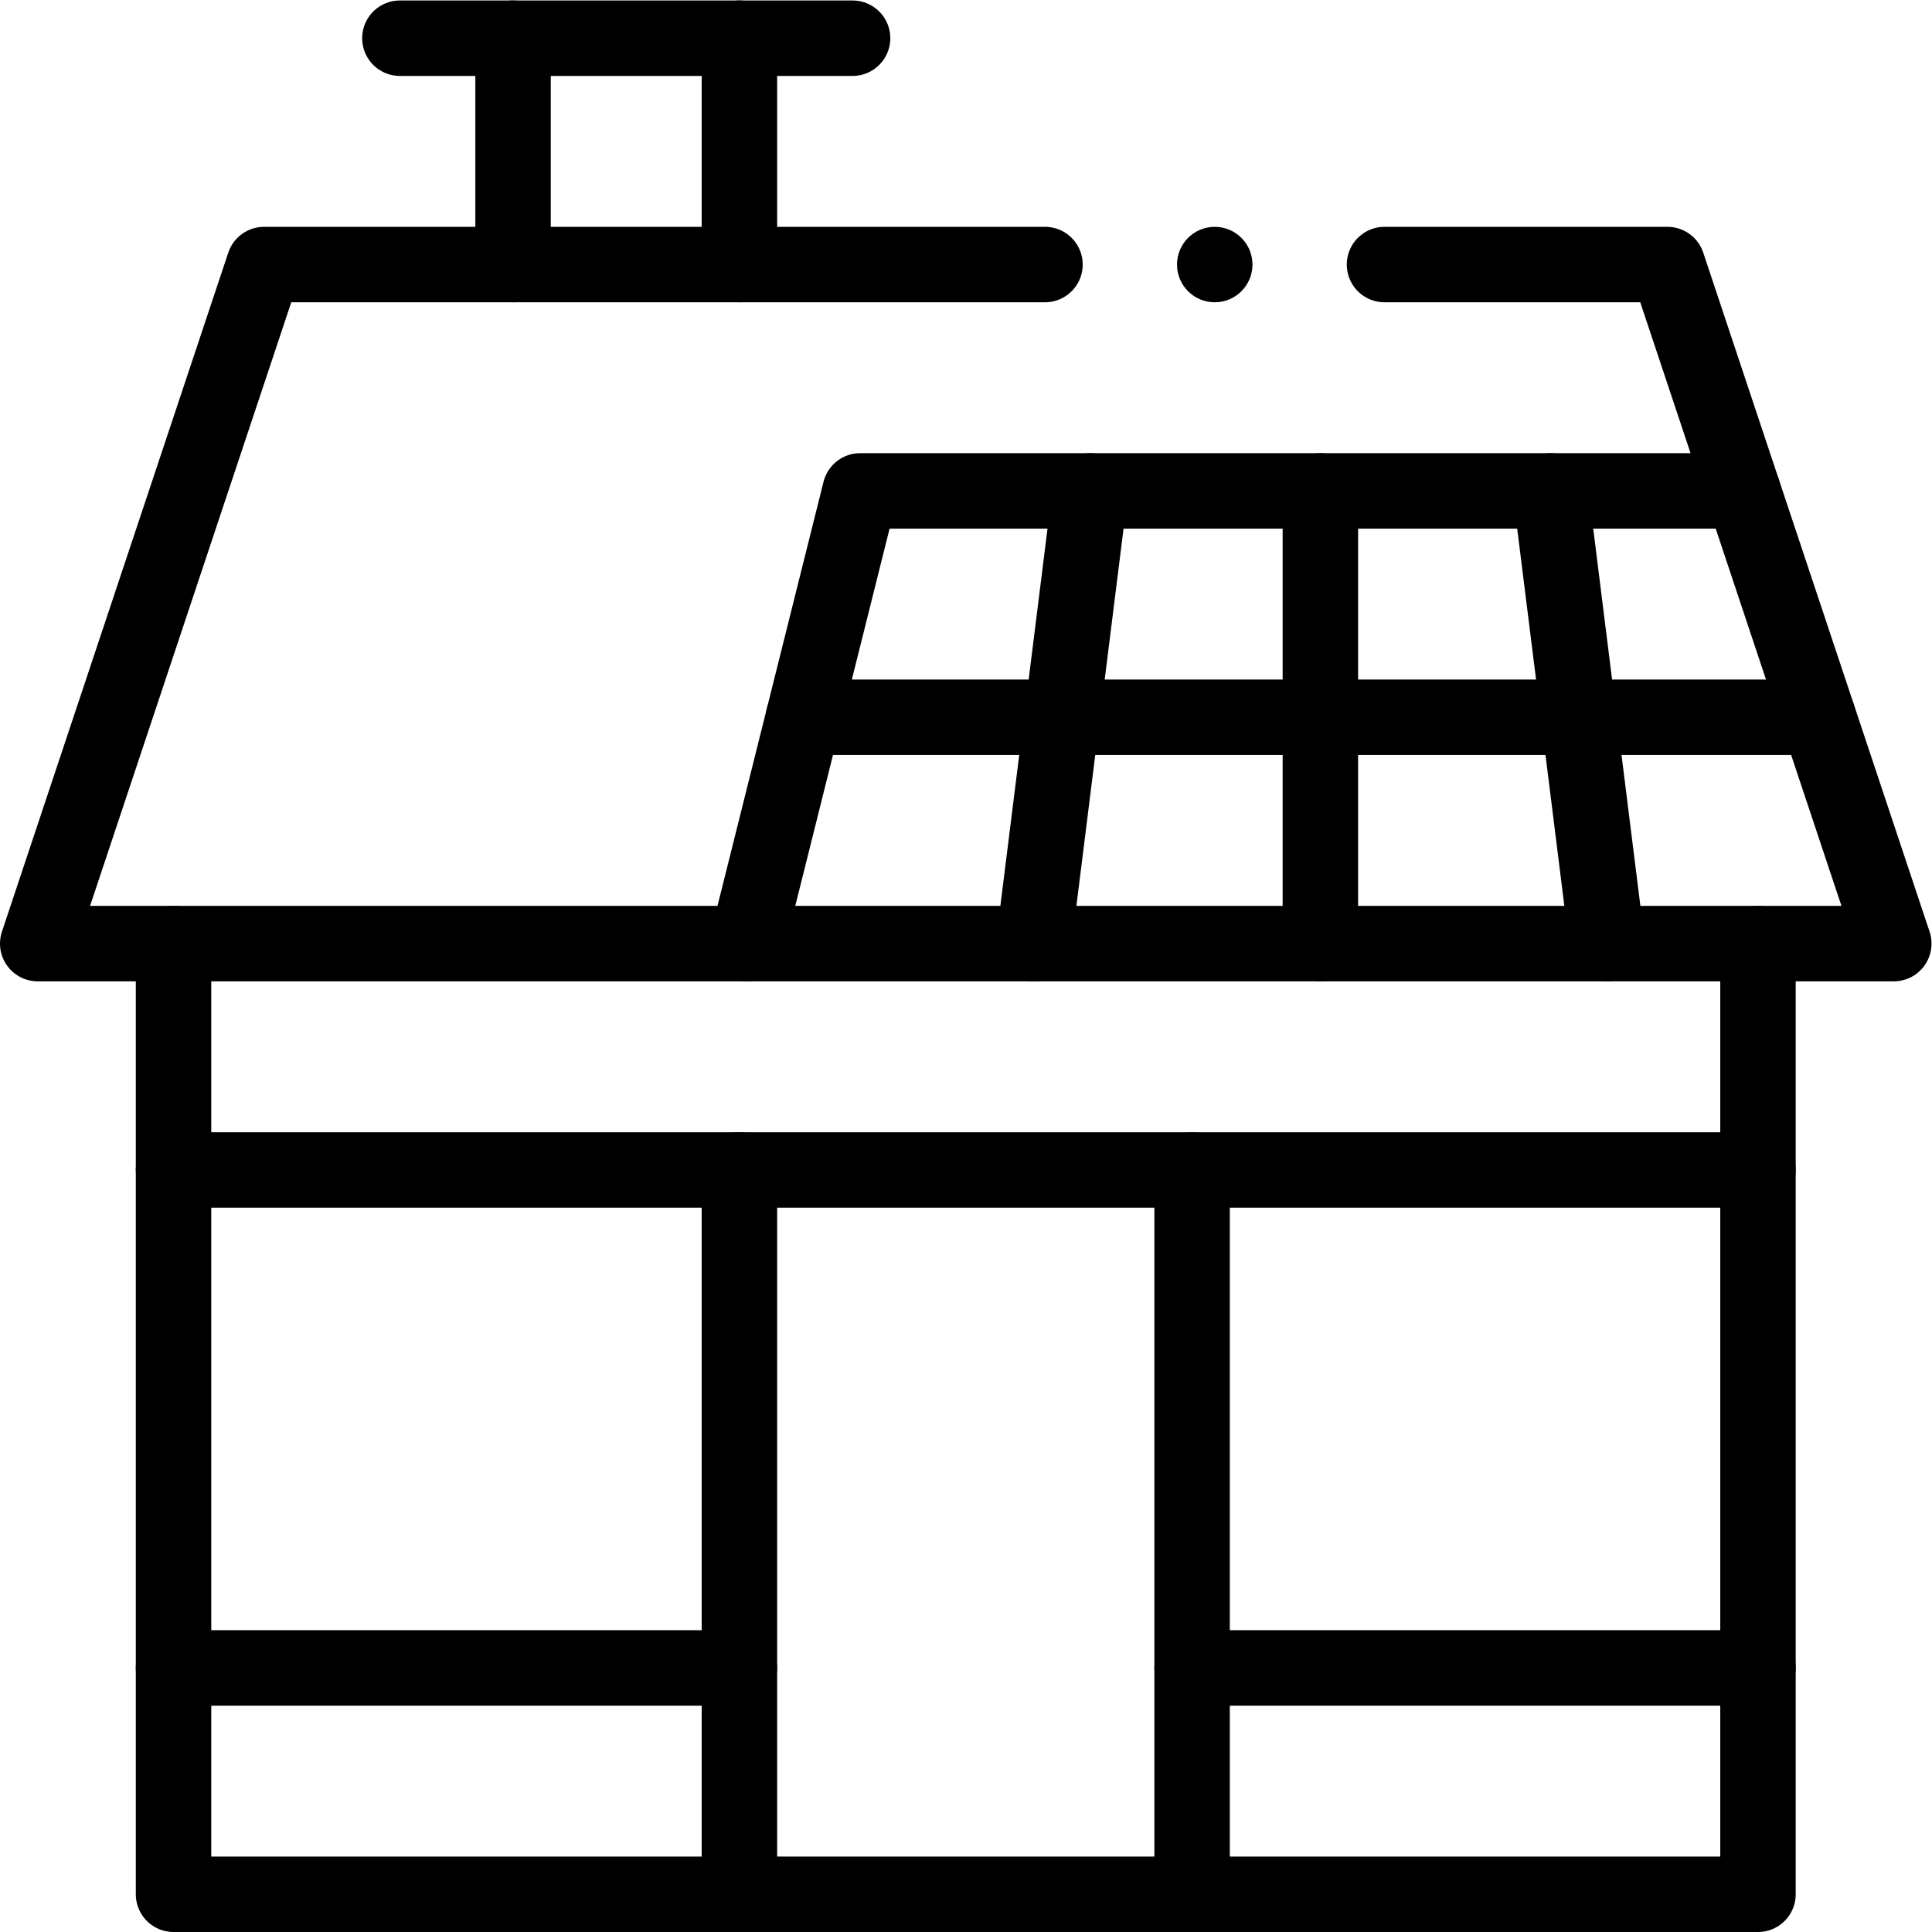 <?xml version="1.0" encoding="UTF-8" standalone="no"?>
<!-- Created with Inkscape (http://www.inkscape.org/) -->

<svg
   version="1.1"
   id="svg3189"
   xml:space="preserve"
   width="682.667"
   height="682.667"
   viewBox="0 0 682.667 682.667"
   xmlns="http://www.w3.org/2000/svg"
   xmlns:svg="http://www.w3.org/2000/svg"><defs
     id="defs3193"><clipPath
       clipPathUnits="userSpaceOnUse"
       id="clipPath3203"><path
         d="M 0,512 H 512 V 0 H 0 Z"
         id="path3201" /></clipPath><clipPath
       clipPathUnits="userSpaceOnUse"
       id="clipPath3239"><path
         d="M 0,512 H 512 V 0 H 0 Z"
         id="path3237" /></clipPath><clipPath
       clipPathUnits="userSpaceOnUse"
       id="clipPath3275"><path
         d="M 0,512 H 512 V 0 H 0 Z"
         id="path3273" /></clipPath></defs><g
     id="g3195"
     transform="matrix(1.333,0,0,-1.333,0,682.667)"><g
       id="g3197"><g
         id="g3199"
         clip-path="url(#clipPath3203)"><g
           id="g3205"
           transform="translate(136,502)"><path
             d="M 0,0 V -60"
             style="fill:none;stroke:#000000;stroke-width:20;stroke-linecap:round;stroke-linejoin:round;stroke-miterlimit:10;stroke-dasharray:none;stroke-opacity:1"
             id="path3207" /></g><g
           id="g3209"
           transform="translate(196,442)"><path
             d="M 0,0 V 60"
             style="fill:none;stroke:#000000;stroke-width:20;stroke-linecap:round;stroke-linejoin:round;stroke-miterlimit:10;stroke-dasharray:none;stroke-opacity:1"
             id="path3211" /></g><g
           id="g3213"
           transform="translate(106,502)"><path
             d="M 0,0 H 120"
             style="fill:none;stroke:#000000;stroke-width:20;stroke-linecap:round;stroke-linejoin:round;stroke-miterlimit:10;stroke-dasharray:none;stroke-opacity:1"
             id="path3215" /></g></g></g><g
       id="g3217"
       transform="translate(198,262)"><path
         d="M 0,0 30,120 H 264"
         style="fill:none;stroke:#000000;stroke-width:20;stroke-linecap:round;stroke-linejoin:round;stroke-miterlimit:10;stroke-dasharray:none;stroke-opacity:1"
         id="path3219" /></g><g
       id="g3221"
       transform="translate(274,262)"><path
         d="M 0,0 15,120"
         style="fill:none;stroke:#000000;stroke-width:20;stroke-linecap:round;stroke-linejoin:round;stroke-miterlimit:10;stroke-dasharray:none;stroke-opacity:1"
         id="path3223" /></g><g
       id="g3225"
       transform="translate(426,262)"><path
         d="M 0,0 -15,120"
         style="fill:none;stroke:#000000;stroke-width:20;stroke-linecap:round;stroke-linejoin:round;stroke-miterlimit:10;stroke-dasharray:none;stroke-opacity:1"
         id="path3227" /></g><g
       id="g3229"
       transform="translate(350,262)"><path
         d="M 0,0 V 120"
         style="fill:none;stroke:#000000;stroke-width:20;stroke-linecap:round;stroke-linejoin:round;stroke-miterlimit:10;stroke-dasharray:none;stroke-opacity:1"
         id="path3231" /></g><g
       id="g3233"><g
         id="g3235"
         clip-path="url(#clipPath3239)"><g
           id="g3241"
           transform="translate(213,322)"><path
             d="M 0,0 H 269"
             style="fill:none;stroke:#000000;stroke-width:20;stroke-linecap:round;stroke-linejoin:round;stroke-miterlimit:10;stroke-dasharray:none;stroke-opacity:1"
             id="path3243" /></g><g
           id="g3245"
           transform="translate(466,262)"><path
             d="M 0,0 V -252 H -420 V 0"
             style="fill:none;stroke:#000000;stroke-width:20;stroke-linecap:round;stroke-linejoin:round;stroke-miterlimit:10;stroke-dasharray:none;stroke-opacity:1"
             id="path3247" /></g><g
           id="g3249"
           transform="translate(196,10)"><path
             d="M 0,0 V 192 H 120 V 0"
             style="fill:none;stroke:#000000;stroke-width:20;stroke-linecap:round;stroke-linejoin:round;stroke-miterlimit:10;stroke-dasharray:none;stroke-opacity:1"
             id="path3251" /></g></g></g><g
       id="g3253"
       transform="translate(46,70)"><path
         d="M 0,0 H 150"
         style="fill:none;stroke:#000000;stroke-width:20;stroke-linecap:round;stroke-linejoin:round;stroke-miterlimit:10;stroke-dasharray:none;stroke-opacity:1"
         id="path3255" /></g><g
       id="g3257"
       transform="translate(316,70)"><path
         d="M 0,0 H 150"
         style="fill:none;stroke:#000000;stroke-width:20;stroke-linecap:round;stroke-linejoin:round;stroke-miterlimit:10;stroke-dasharray:none;stroke-opacity:1"
         id="path3259" /></g><g
       id="g3261"
       transform="translate(46,202)"><path
         d="M 0,0 H 150"
         style="fill:none;stroke:#000000;stroke-width:20;stroke-linecap:round;stroke-linejoin:round;stroke-miterlimit:10;stroke-dasharray:none;stroke-opacity:1"
         id="path3263" /></g><g
       id="g3265"
       transform="translate(316,202)"><path
         d="M 0,0 H 150"
         style="fill:none;stroke:#000000;stroke-width:20;stroke-linecap:round;stroke-linejoin:round;stroke-miterlimit:10;stroke-dasharray:none;stroke-opacity:1"
         id="path3267" /></g><g
       id="g3269"><g
         id="g3271"
         clip-path="url(#clipPath3275)"><g
           id="g3277"
           transform="translate(332,442)"><path
             d="m 0,0 c 0,-5.522 -4.478,-10 -10,-10 -5.523,0 -10,4.478 -10,10 0,5.523 4.477,10 10,10 C -4.478,10 0,5.523 0,0"
             style="fill:#000000;fill-opacity:1;fill-rule:nonzero;stroke:none"
             id="path3279" /></g><g
           id="g3281"
           transform="translate(277,442)"><path
             d="m 0,0 h -207 l -60,-180 H 225 L 165,0 H 90.001"
             style="fill:none;stroke:#000000;stroke-width:20;stroke-linecap:round;stroke-linejoin:round;stroke-miterlimit:10;stroke-dasharray:none;stroke-opacity:1"
             id="path3283" /></g></g></g></g></svg>
